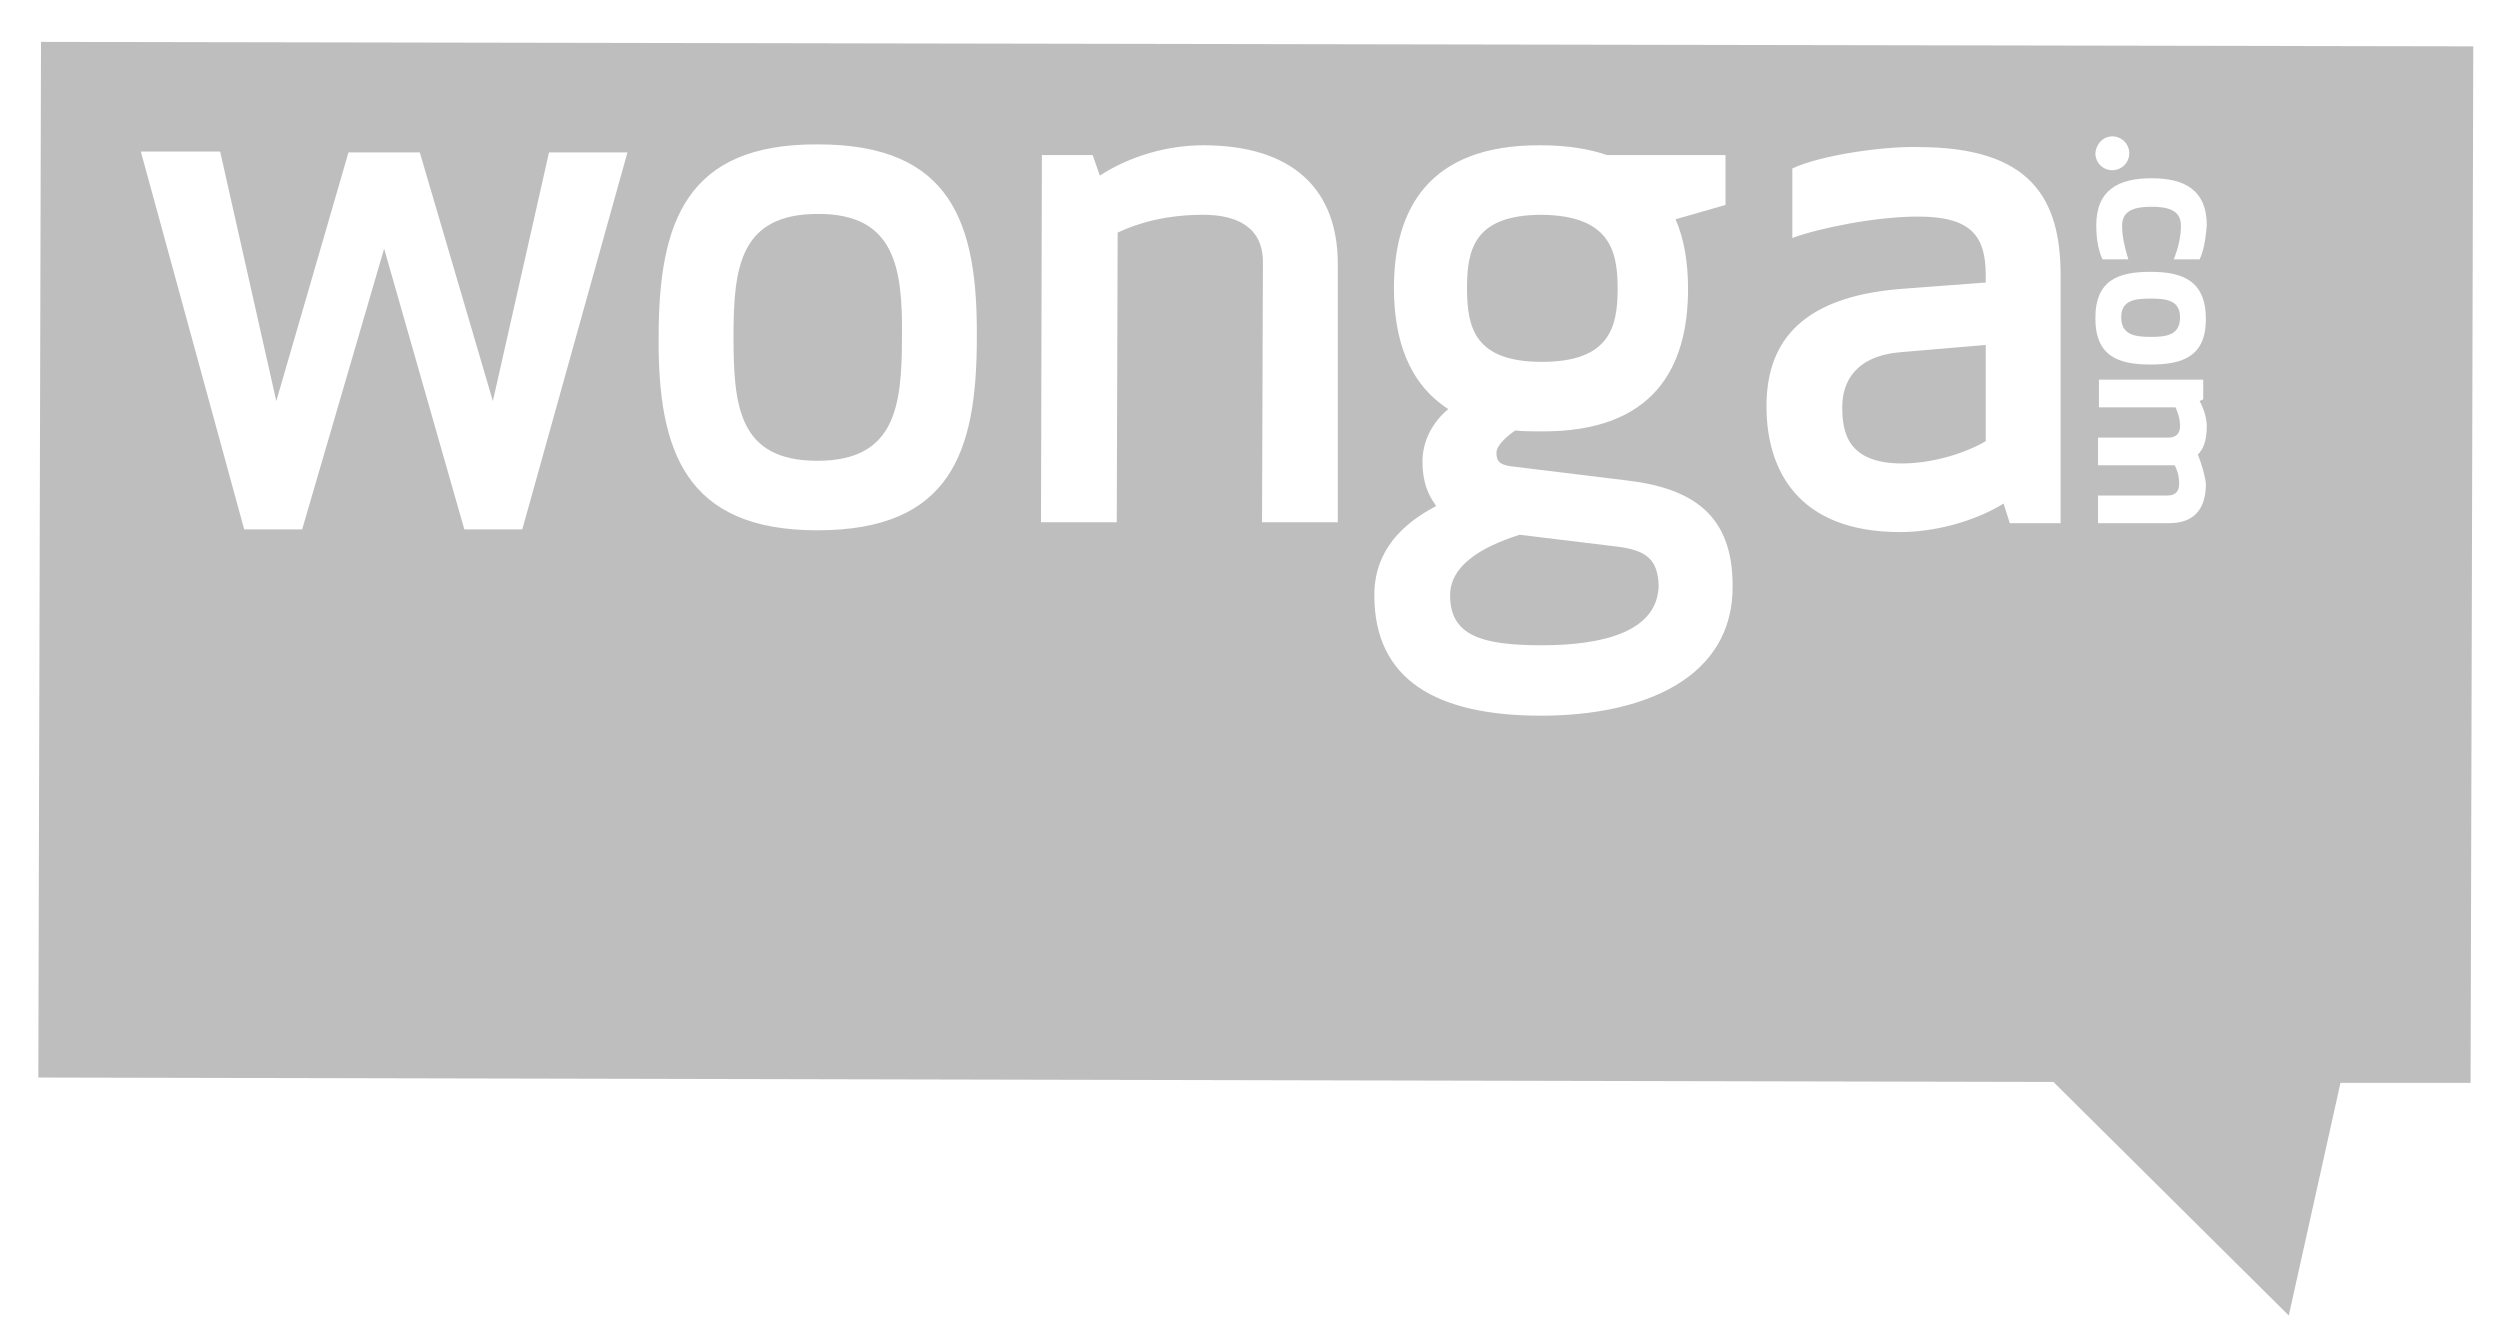 <?xml version="1.0" encoding="utf-8"?>
<!-- Generator: Adobe Illustrator 20.0.0, SVG Export Plug-In . SVG Version: 6.00 Build 0)  -->
<svg version="1.1" id="Layer_1" xmlns="http://www.w3.org/2000/svg" xmlns:xlink="http://www.w3.org/1999/xlink" x="0px" y="0px"
	 width="280.5px" height="150px" viewBox="0 0 280.5 150" style="enable-background:new 0 0 280.5 150;" xml:space="preserve">
<style type="text/css">
	.st0{fill:#BEBEBE;}
</style>
<g>
	<path class="st0" d="M181.2,61.3L170.5,60c-4.4,1.4-7.8,3.5-7.8,6.8c0,4.5,3.5,5.6,10.3,5.6c6.8,0,13-1.5,13.1-6.7
		C186,62.8,184.8,61.7,181.2,61.3z"/>
	<path class="st0" d="M173,40.6c7.6,0,8.5-3.9,8.5-8.2c0-4.3-0.9-8.2-8.5-8.3c-7.6,0-8.4,3.9-8.4,8.2
		C164.6,36.7,165.4,40.6,173,40.6z"/>
	<path class="st0" d="M206.7,45.7c0,2.8,0.6,6.3,6.7,6.3c3.5,0,7.2-1.2,9.4-2.5l0-10.8l-9.4,0.8C208.2,39.9,206.7,42.8,206.7,45.7z"
		/>
	<path class="st0" d="M241.3,33.5c-1.8,0-3.3,0.2-3.3,2.1c0,1.9,1.4,2.2,3.3,2.2c1.8,0,3.3-0.2,3.3-2.2
		C244.6,33.7,243.1,33.5,241.3,33.5z"/>
	<path class="st0" d="M91.8,24c-8.8,0-9.5,6-9.5,13.8c0,7.8,0.6,13.9,9.4,13.9c8.7,0,9.5-6,9.5-13.8C101.3,30,100.4,24,91.8,24z"/>
	<path class="st0" d="M4.6,4.7L4.3,120.9l226.1,0.5l26.4,26.2l5.8-26.1l14.6,0l0.3-116.3L4.6,4.7z M237,15.3c1,0,1.9,0.8,1.9,1.9
		c0,1.1-0.9,1.9-1.9,1.9c-1.1,0-1.9-0.9-1.9-1.9C235.2,16.1,236,15.3,237,15.3z M58.6,59.4l-6.5,0l-9-31.5l-9.2,31.5l-6.5,0L15.8,17
		l8.9,0L31,45l8.1-27.9l8,0L55.3,45l6.3-27.9l8.8,0L58.6,59.4z M91.7,59.5c-14.8,0-17.9-8.9-17.8-21.7c0-12.9,3.1-21.7,17.9-21.6
		c15,0,17.9,8.9,17.8,21.7C109.6,50.7,106.7,59.5,91.7,59.5z M150.1,58.6l-8.5,0l0.1-29.2c0-3.9-2.9-5.3-6.7-5.3
		c-4.1,0-7.3,0.9-9.6,2l-0.1,32.5l-8.5,0l0.1-41.2l5.7,0l0.8,2.3c3.4-2.2,7.6-3.4,11.6-3.4c10.1,0,15.1,5,15.1,13.3L150.1,58.6z
		 M172.9,80.3c-11.7,0-18.7-4-18.7-13.5c0-5,3.1-8,6.9-10l0-0.1c-0.9-1.2-1.5-2.7-1.5-4.9c0-2.4,1.2-4.5,2.9-5.9
		c-4.5-2.9-6.1-7.9-6.1-13.6c0-8.7,3.8-16.1,16.5-16c2.9,0,5.4,0.4,7.4,1.1l13.3,0l0,5.6l-5.6,1.6c1,2.3,1.4,5,1.4,7.8
		c0,8.8-3.8,16.1-16.5,16c-1,0-2,0-2.9-0.1c-1,0.7-2.1,1.7-2.1,2.5c0,1,0.4,1.3,1.5,1.5l13.1,1.6c7.7,0.9,11.9,4.1,11.9,11.8
		C194.5,76.1,184.4,80.3,172.9,80.3z M231.2,58.7l-5.7,0l-0.7-2.2c-3.4,2.1-7.9,3.2-11.6,3.2c-11.5,0-15-7-15-14.1
		c0-6.5,3.1-12.3,15.3-13.2l9.3-0.7l0-0.8c0-4.4-1.6-6.6-7.6-6.6c-4.8,0-11.1,1.3-14.1,2.4l0-7.8c3.2-1.5,10.2-2.5,14.1-2.4
		c12.7,0,16,5.8,16,14.4L231.2,58.7z M247.5,54.3c0,3.1-1.6,4.4-4.1,4.4l-8,0l0-3.1l7.8,0c0.9,0,1.3-0.5,1.3-1.3
		c0-1.1-0.3-1.7-0.5-2.1l-8.6,0l0-3.1l7.9,0c0.9,0,1.3-0.5,1.3-1.3c0-0.9-0.3-1.6-0.5-2.1l-8.6,0l0-3.1l11.7,0l0,2.2l-0.4,0.2
		c0.5,0.9,0.8,2,0.8,2.8c0,1.7-0.4,2.6-1,3.2C247,52,247.4,53.3,247.5,54.3z M241.3,40.9c-3.6,0-6.2-0.9-6.2-5.2
		c0-4.3,2.6-5.2,6.2-5.2c3.6,0,6.2,1,6.2,5.3C247.5,40,244.9,40.9,241.3,40.9z M246.8,29.1l-2.9,0c0.5-1.3,0.8-2.5,0.8-3.8
		c0-1.8-1.6-2.1-3.3-2.1c-1.7,0-3.3,0.3-3.3,2.1c0,1.3,0.3,2.5,0.7,3.8l-2.9,0c-0.6-1.3-0.7-2.8-0.7-3.8c0-4,2.5-5.3,6.2-5.3
		c3.7,0,6.2,1.3,6.2,5.3C247.5,26.3,247.4,27.8,246.8,29.1z"/>
</g>
</svg>
